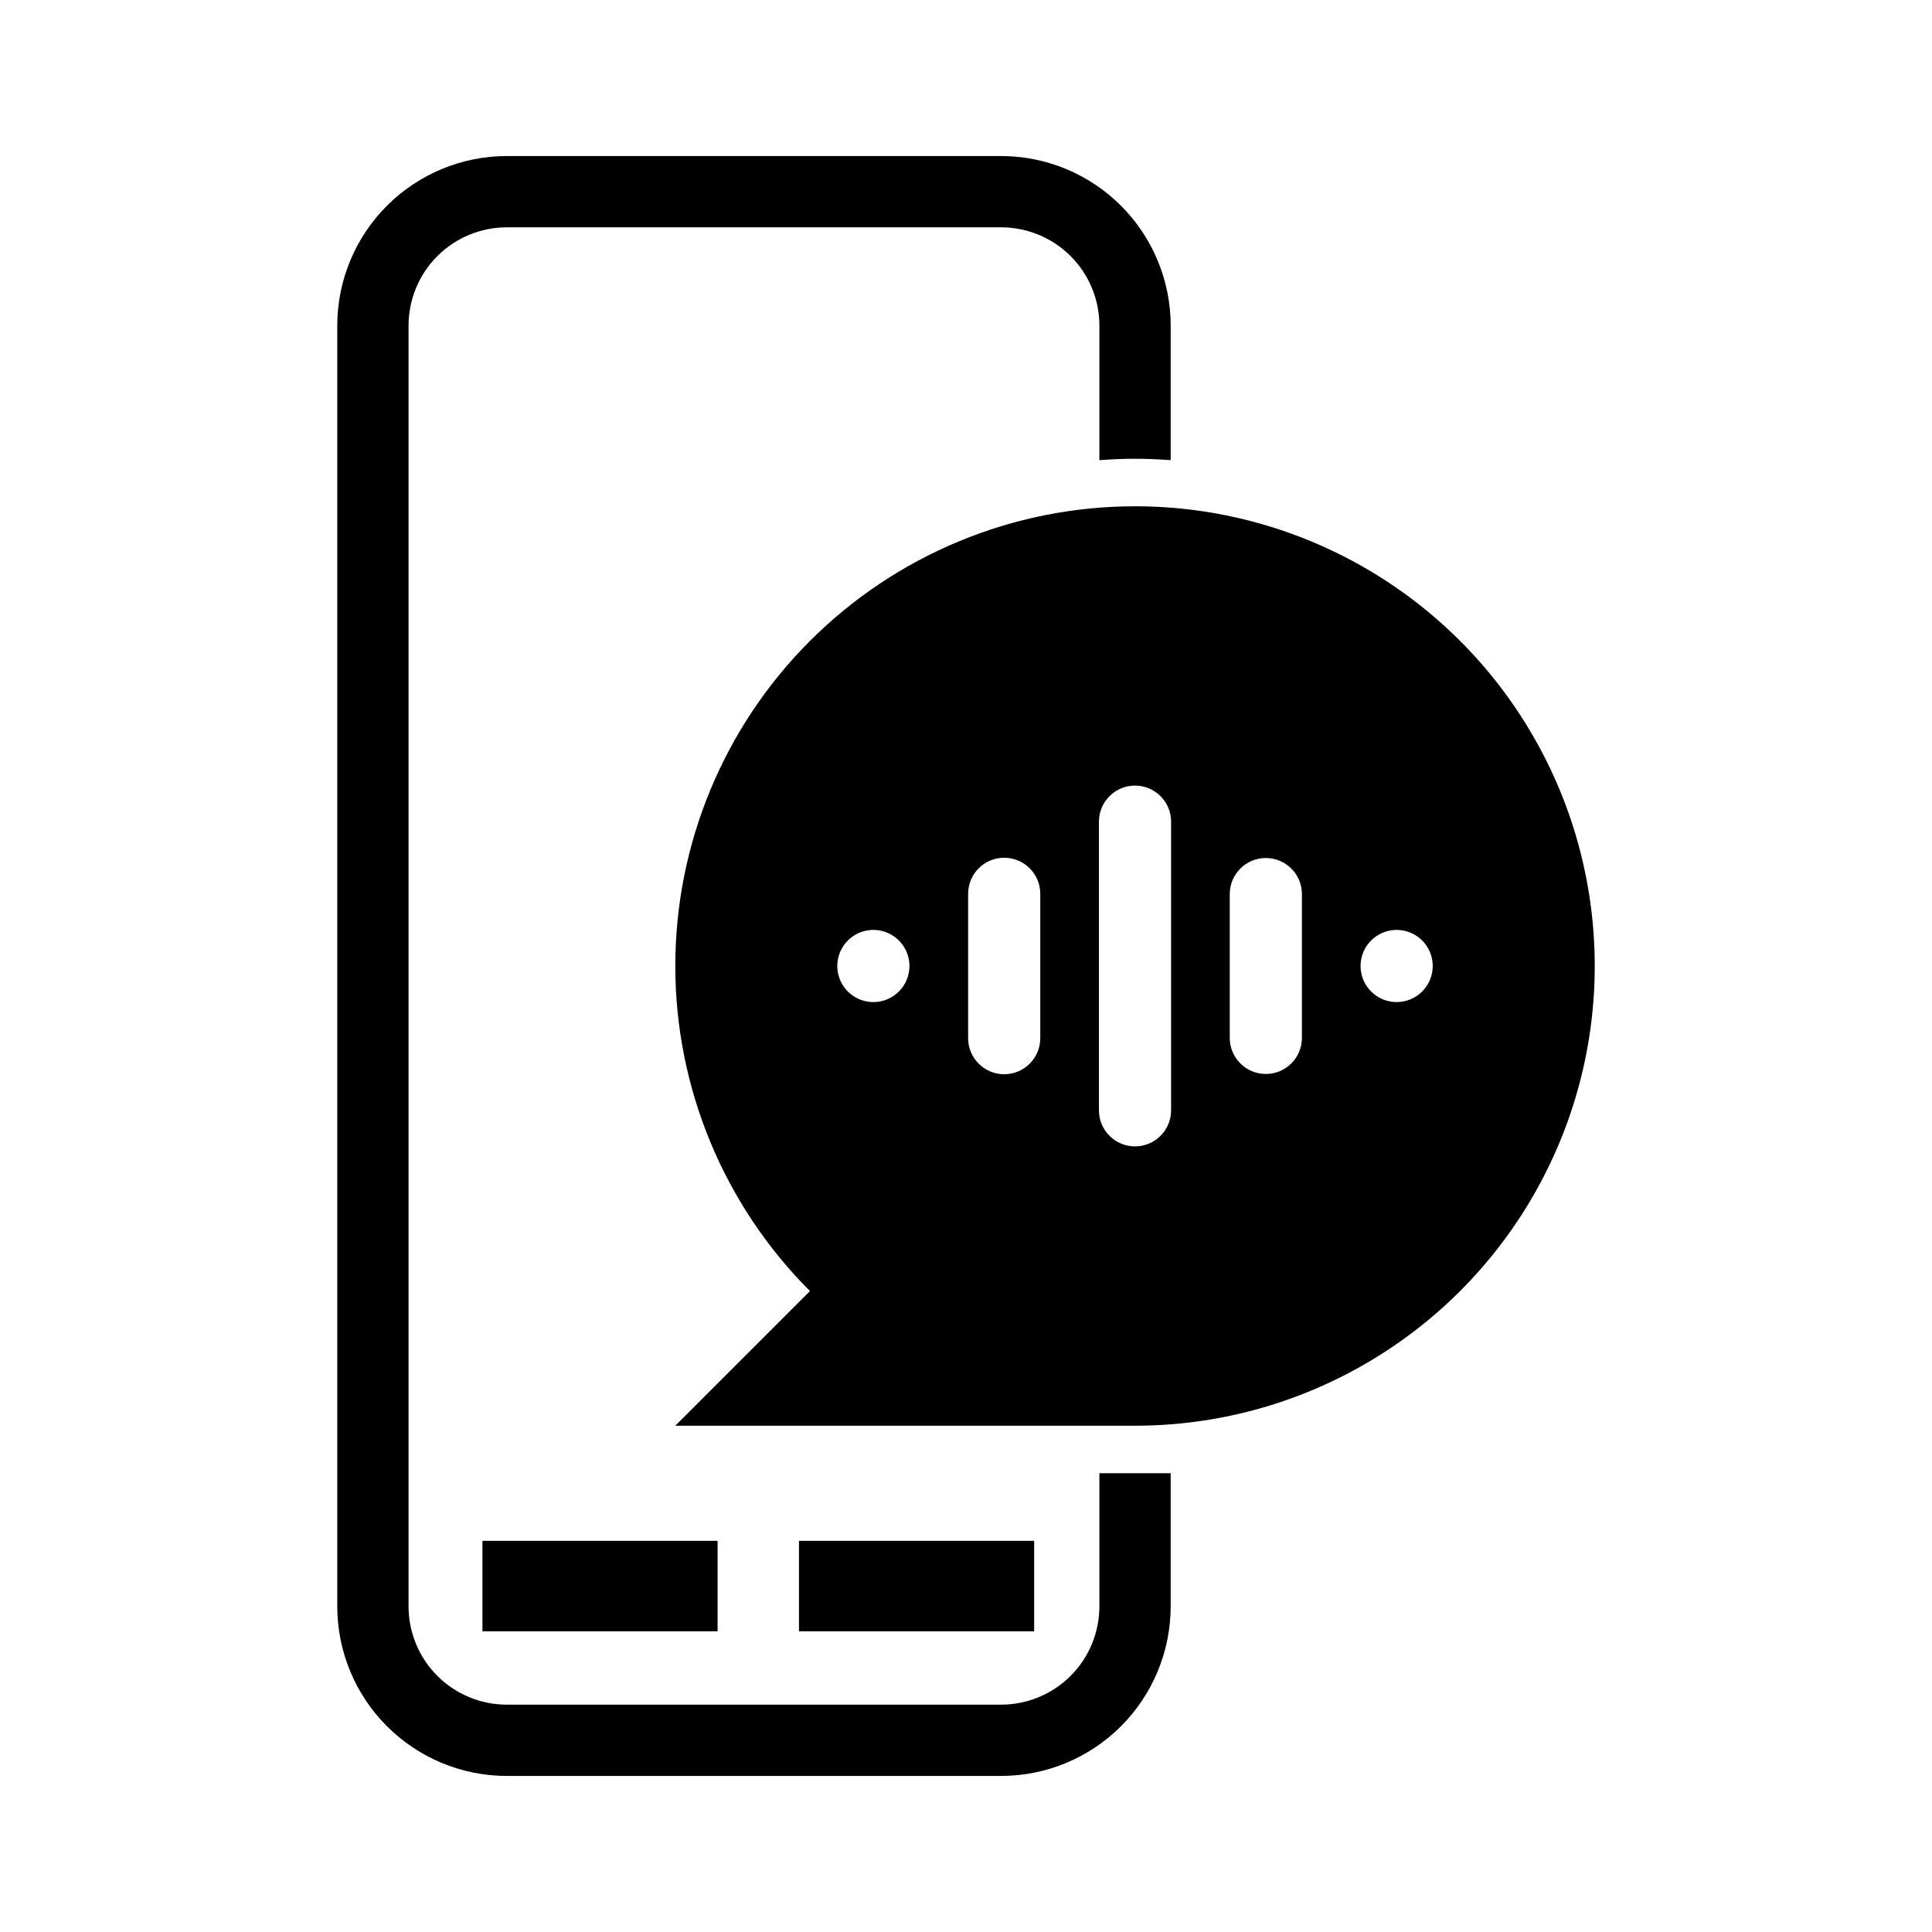 <?xml version="1.0" encoding="UTF-8"?>
<!-- Uploaded to: SVG Find, www.svgfind.com, Generator: SVG Find Mixer Tools -->
<svg fill="#000000" width="800px" height="800px" version="1.1" viewBox="144 144 512 512" xmlns="http://www.w3.org/2000/svg">
 <g>
  <path d="m435.35 534.42v35.312c-0.008 6.898-2.754 13.512-7.629 18.391-4.879 4.875-11.492 7.621-18.391 7.629h-131.04c-6.898-0.008-13.512-2.754-18.391-7.629-4.879-4.879-7.621-11.492-7.629-18.391v-339.47c0.008-6.898 2.75-13.512 7.629-18.391 4.879-4.875 11.492-7.621 18.391-7.629h131.04c6.898 0.008 13.512 2.754 18.391 7.629 4.879 4.879 7.621 11.492 7.629 18.391v35.684c3.125-0.219 6.266-0.371 9.445-0.371 3.18 0 6.32 0.152 9.445 0.371l0.004-35.684c-0.016-11.906-4.75-23.32-13.172-31.742-8.418-8.418-19.836-13.156-31.742-13.168h-131.04c-11.906 0.012-23.324 4.75-31.742 13.168-8.422 8.422-13.156 19.836-13.168 31.742v339.47c0.012 11.906 4.746 23.324 13.168 31.742 8.418 8.418 19.832 13.156 31.742 13.168h131.04c11.906-0.012 23.324-4.75 31.742-13.168 8.418-8.418 13.156-19.836 13.168-31.742v-35.312h-18.895z"/>
  <path d="m444.79 278.17c-32.309 0-63.297 12.836-86.145 35.684-22.848 22.844-35.684 53.832-35.684 86.145 0 32.309 12.836 63.297 35.684 86.145l-35.684 35.684h121.83c43.523 0 83.742-23.223 105.51-60.914 21.762-37.695 21.762-84.137 0-121.83-21.766-37.695-61.984-60.914-105.51-60.914zm-69.336 131.39c-3.867 0-7.356-2.328-8.836-5.902-1.48-3.57-0.66-7.684 2.074-10.418 2.734-2.734 6.848-3.555 10.418-2.074 3.574 1.48 5.902 4.969 5.902 8.836 0 5.277-4.277 9.559-9.559 9.559zm44.23 9.562c0 5.281-4.281 9.562-9.562 9.562s-9.562-4.281-9.562-9.562v-38.246c0-5.281 4.281-9.562 9.562-9.562s9.562 4.281 9.562 9.562zm34.668 19.125c0 5.277-4.281 9.559-9.562 9.559s-9.562-4.281-9.562-9.559v-76.492c0-5.281 4.281-9.562 9.562-9.562s9.562 4.281 9.562 9.562zm34.668-19.125c-0.039 5.254-4.309 9.492-9.562 9.492-5.254 0-9.523-4.238-9.562-9.492v-38.246c0.039-5.254 4.309-9.492 9.562-9.492 5.254 0 9.523 4.238 9.562 9.492zm25.105-9.562c-3.867 0-7.352-2.328-8.832-5.902s-0.66-7.684 2.074-10.418 6.844-3.555 10.418-2.074c3.574 1.48 5.902 4.969 5.902 8.836 0 5.277-4.281 9.559-9.562 9.559z"/>
  <path d="m271.85 552.34h62.32v23.969h-62.32z"/>
  <path d="m355.74 552.34h62.32v23.969h-62.32z"/>
 </g>
</svg>